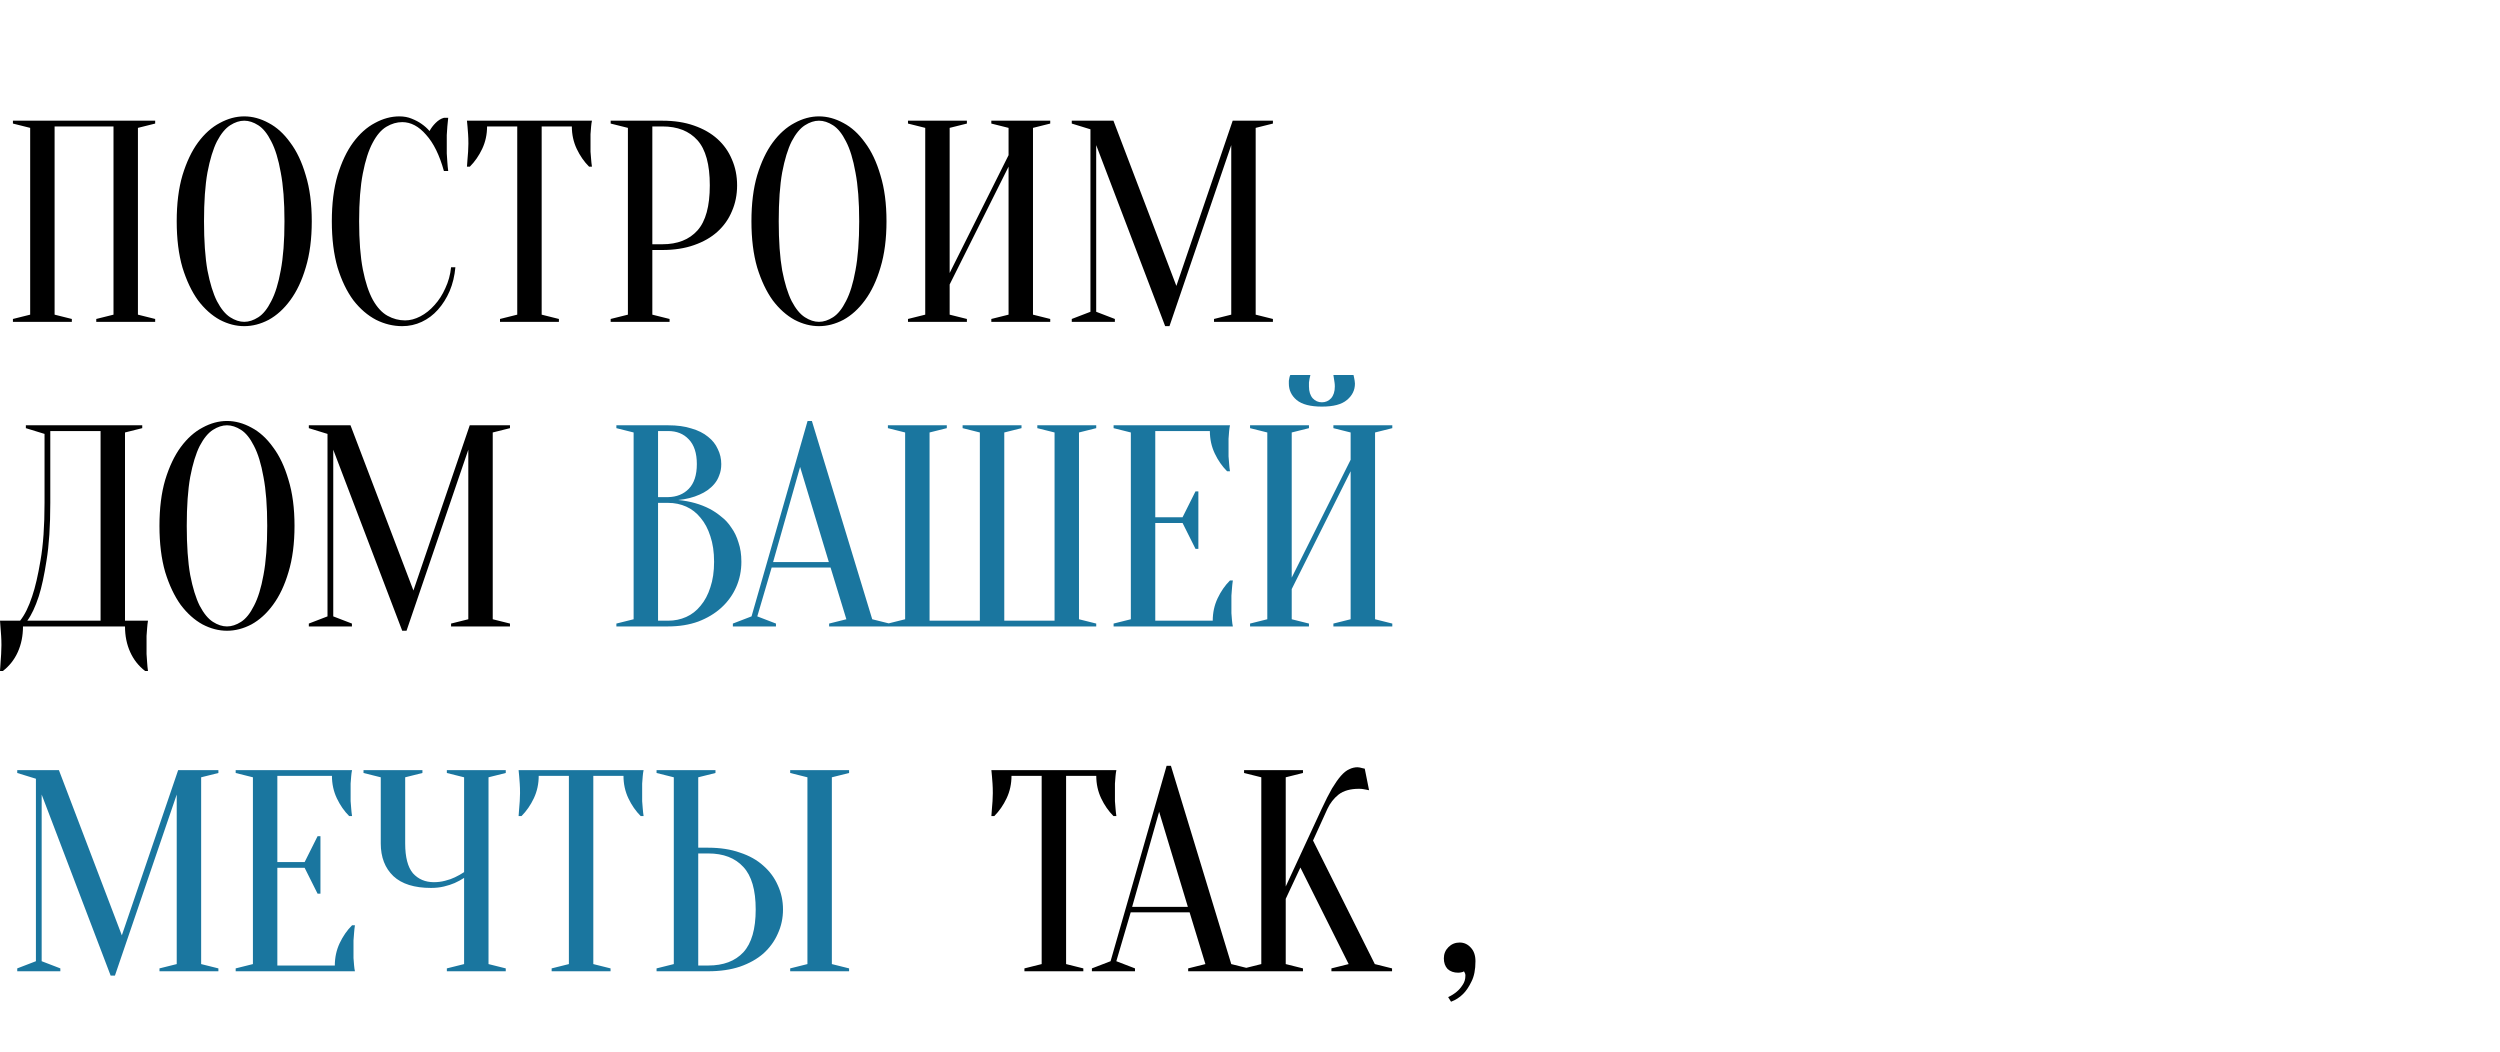 <?xml version="1.0" encoding="UTF-8"?> <svg xmlns="http://www.w3.org/2000/svg" width="435" height="183" viewBox="0 0 435 183" fill="none"> <path d="M12.5 55.5V56H2.25V55.5L5.25 54.75V22.25L2.25 21.5V21H27V21.5L24 22.25V54.75L27 55.5V56H16.75V55.5L19.75 54.75V22H9.5V54.75L12.5 55.5ZM54.248 38.5C54.248 41.567 53.898 44.25 53.198 46.55C52.531 48.817 51.631 50.717 50.498 52.25C49.398 53.75 48.148 54.883 46.748 55.65C45.348 56.383 43.931 56.75 42.498 56.75C41.065 56.75 39.648 56.383 38.248 55.65C36.848 54.883 35.581 53.75 34.448 52.25C33.348 50.717 32.448 48.817 31.748 46.55C31.081 44.25 30.748 41.567 30.748 38.5C30.748 35.433 31.081 32.767 31.748 30.5C32.448 28.2 33.348 26.3 34.448 24.8C35.581 23.267 36.848 22.133 38.248 21.4C39.648 20.633 41.065 20.25 42.498 20.25C43.931 20.25 45.348 20.633 46.748 21.4C48.148 22.133 49.398 23.267 50.498 24.8C51.631 26.3 52.531 28.2 53.198 30.5C53.898 32.767 54.248 35.433 54.248 38.5ZM49.498 38.5C49.498 35.067 49.281 32.233 48.848 30C48.448 27.733 47.898 25.933 47.198 24.6C46.531 23.267 45.781 22.333 44.948 21.8C44.115 21.267 43.298 21 42.498 21C41.698 21 40.881 21.267 40.048 21.8C39.215 22.333 38.448 23.267 37.748 24.6C37.081 25.933 36.531 27.733 36.098 30C35.698 32.233 35.498 35.067 35.498 38.5C35.498 41.933 35.698 44.783 36.098 47.05C36.531 49.283 37.081 51.067 37.748 52.4C38.448 53.733 39.215 54.667 40.048 55.2C40.881 55.733 41.698 56 42.498 56C43.298 56 44.115 55.733 44.948 55.2C45.781 54.667 46.531 53.733 47.198 52.4C47.898 51.067 48.448 49.283 48.848 47.05C49.281 44.783 49.498 41.933 49.498 38.5ZM69.988 21.25C69.055 21.25 68.138 21.517 67.238 22.05C66.338 22.583 65.538 23.517 64.838 24.85C64.138 26.15 63.572 27.917 63.138 30.15C62.705 32.35 62.488 35.133 62.488 38.5C62.488 41.867 62.705 44.667 63.138 46.9C63.572 49.1 64.155 50.867 64.888 52.2C65.622 53.5 66.472 54.417 67.438 54.95C68.405 55.483 69.422 55.75 70.488 55.75C71.355 55.75 72.238 55.517 73.138 55.05C74.038 54.583 74.855 53.933 75.588 53.1C76.355 52.267 76.988 51.283 77.488 50.15C78.022 49.017 78.355 47.8 78.488 46.5H79.238C79.105 48 78.772 49.383 78.238 50.65C77.705 51.883 77.022 52.967 76.188 53.9C75.388 54.8 74.455 55.5 73.388 56C72.322 56.5 71.188 56.75 69.988 56.75C68.422 56.75 66.905 56.383 65.438 55.65C63.972 54.883 62.655 53.75 61.488 52.25C60.355 50.717 59.438 48.817 58.738 46.55C58.072 44.25 57.738 41.567 57.738 38.5C57.738 35.433 58.072 32.767 58.738 30.5C59.438 28.2 60.338 26.3 61.438 24.8C62.572 23.267 63.838 22.133 65.238 21.4C66.638 20.633 68.055 20.25 69.488 20.25C70.288 20.25 71.005 20.383 71.638 20.65C72.305 20.917 72.872 21.217 73.338 21.55C73.872 21.917 74.338 22.333 74.738 22.8C75.005 22.3 75.355 21.833 75.788 21.4C76.255 20.933 76.738 20.633 77.238 20.5H77.988C77.922 21 77.872 21.5 77.838 22C77.805 22.467 77.772 22.967 77.738 23.5C77.738 24 77.738 24.5 77.738 25C77.738 25.567 77.738 26.133 77.738 26.7C77.772 27.233 77.805 27.733 77.838 28.2C77.872 28.733 77.922 29.25 77.988 29.75H77.238C76.472 26.983 75.438 24.883 74.138 23.45C72.872 21.983 71.488 21.25 69.988 21.25ZM94.25 54.75L97.25 55.5V56H87V55.5L90 54.75V22H84.75C84.75 23.4 84.467 24.7 83.9 25.9C83.333 27.1 82.617 28.133 81.75 29H81.25C81.283 28.567 81.317 28.117 81.35 27.65C81.383 27.25 81.417 26.833 81.45 26.4C81.483 25.933 81.5 25.467 81.5 25C81.5 24.367 81.483 23.817 81.45 23.35C81.417 22.85 81.383 22.417 81.35 22.05C81.317 21.65 81.283 21.3 81.25 21H103C102.933 21.3 102.883 21.65 102.85 22.05C102.817 22.417 102.783 22.85 102.75 23.35C102.75 23.817 102.75 24.367 102.75 25C102.75 25.467 102.75 25.933 102.75 26.4C102.783 26.833 102.817 27.25 102.85 27.65C102.883 28.117 102.933 28.567 103 29H102.5C101.633 28.133 100.917 27.1 100.35 25.9C99.783 24.7 99.5 23.4 99.5 22H94.25V54.75ZM113.506 43.5V54.75L116.506 55.5V56H106.256V55.5L109.256 54.75V22.25L106.256 21.5V21H115.256C117.323 21 119.156 21.283 120.756 21.85C122.389 22.417 123.756 23.2 124.856 24.2C125.956 25.2 126.789 26.383 127.356 27.75C127.956 29.117 128.256 30.617 128.256 32.25C128.256 33.883 127.956 35.383 127.356 36.75C126.789 38.117 125.956 39.3 124.856 40.3C123.756 41.3 122.389 42.083 120.756 42.65C119.156 43.217 117.323 43.5 115.256 43.5H113.506ZM113.506 42.5H115.256C117.889 42.5 119.923 41.7 121.356 40.1C122.789 38.5 123.506 35.883 123.506 32.25C123.506 28.617 122.789 26 121.356 24.4C119.923 22.8 117.889 22 115.256 22H113.506V42.5ZM154.25 38.5C154.25 41.567 153.9 44.25 153.2 46.55C152.533 48.817 151.633 50.717 150.5 52.25C149.4 53.75 148.15 54.883 146.75 55.65C145.35 56.383 143.933 56.75 142.5 56.75C141.067 56.75 139.65 56.383 138.25 55.65C136.85 54.883 135.583 53.75 134.45 52.25C133.35 50.717 132.45 48.817 131.75 46.55C131.083 44.25 130.75 41.567 130.75 38.5C130.75 35.433 131.083 32.767 131.75 30.5C132.45 28.2 133.35 26.3 134.45 24.8C135.583 23.267 136.85 22.133 138.25 21.4C139.65 20.633 141.067 20.25 142.5 20.25C143.933 20.25 145.35 20.633 146.75 21.4C148.15 22.133 149.4 23.267 150.5 24.8C151.633 26.3 152.533 28.2 153.2 30.5C153.9 32.767 154.25 35.433 154.25 38.5ZM149.5 38.5C149.5 35.067 149.283 32.233 148.85 30C148.45 27.733 147.9 25.933 147.2 24.6C146.533 23.267 145.783 22.333 144.95 21.8C144.117 21.267 143.3 21 142.5 21C141.7 21 140.883 21.267 140.05 21.8C139.217 22.333 138.45 23.267 137.75 24.6C137.083 25.933 136.533 27.733 136.1 30C135.7 32.233 135.5 35.067 135.5 38.5C135.5 41.933 135.7 44.783 136.1 47.05C136.533 49.283 137.083 51.067 137.75 52.4C138.45 53.733 139.217 54.667 140.05 55.2C140.883 55.733 141.7 56 142.5 56C143.3 56 144.117 55.733 144.95 55.2C145.783 54.667 146.533 53.733 147.2 52.4C147.9 51.067 148.45 49.283 148.85 47.05C149.283 44.783 149.5 41.933 149.5 38.5ZM165.24 49.5V54.75L168.24 55.5V56H157.99V55.5L160.99 54.75V22.25L157.99 21.5V21H168.24V21.5L165.24 22.25V47.5L175.49 27V22.25L172.49 21.5V21H182.74V21.5L179.74 22.25V54.75L182.74 55.5V56H172.49V55.5L175.49 54.75V29L165.24 49.5ZM214.488 21H221.488V21.5L218.488 22.25V54.75L221.488 55.5V56H211.238V55.5L214.238 54.75V25.25L203.488 56.75H202.738L190.738 25.25V54.25L193.988 55.5V56H186.488V55.5L189.738 54.25V22.5L186.488 21.5V21H193.738L204.688 49.75L214.488 21Z" fill="black"></path> <path d="M4 109C4 110.633 3.7 112.117 3.1 113.45C2.5 114.783 1.633 115.883 0.5 116.75H0C0.033 116.283 0.067 115.783 0.1 115.25C0.133 114.817 0.167 114.333 0.2 113.8C0.233 113.267 0.25 112.75 0.25 112.25C0.25 111.683 0.233 111.15 0.2 110.65C0.167 110.15 0.133 109.7 0.1 109.3C0.067 108.833 0.033 108.4 0 108H3.5C4.3 107 5 105.583 5.6 103.75C6.133 102.183 6.617 100.1 7.05 97.5C7.517 94.867 7.75 91.533 7.75 87.5V75.5L4.5 74.5V74H24.75V74.5L21.75 75.25V108H25.75C25.683 108.4 25.633 108.833 25.6 109.3C25.567 109.7 25.533 110.15 25.5 110.65C25.5 111.15 25.5 111.683 25.5 112.25C25.5 112.75 25.5 113.267 25.5 113.8C25.533 114.333 25.567 114.817 25.6 115.25C25.633 115.783 25.683 116.283 25.75 116.75H25.25C24.117 115.883 23.25 114.783 22.65 113.45C22.05 112.117 21.75 110.633 21.75 109H4ZM8.75 87.5C8.75 91.533 8.533 94.867 8.1 97.5C7.7 100.1 7.25 102.183 6.75 103.75C6.15 105.583 5.483 107 4.75 108H17.5V75H8.75V87.5ZM51.246 91.5C51.246 94.567 50.896 97.25 50.196 99.55C49.529 101.817 48.629 103.717 47.496 105.25C46.396 106.75 45.146 107.883 43.746 108.65C42.346 109.383 40.929 109.75 39.496 109.75C38.063 109.75 36.646 109.383 35.246 108.65C33.846 107.883 32.579 106.75 31.446 105.25C30.346 103.717 29.446 101.817 28.746 99.55C28.079 97.25 27.746 94.567 27.746 91.5C27.746 88.433 28.079 85.767 28.746 83.5C29.446 81.2 30.346 79.3 31.446 77.8C32.579 76.267 33.846 75.133 35.246 74.4C36.646 73.633 38.063 73.25 39.496 73.25C40.929 73.25 42.346 73.633 43.746 74.4C45.146 75.133 46.396 76.267 47.496 77.8C48.629 79.3 49.529 81.2 50.196 83.5C50.896 85.767 51.246 88.433 51.246 91.5ZM46.496 91.5C46.496 88.067 46.279 85.233 45.846 83C45.446 80.733 44.896 78.933 44.196 77.6C43.529 76.267 42.779 75.333 41.946 74.8C41.113 74.267 40.296 74 39.496 74C38.696 74 37.879 74.267 37.046 74.8C36.213 75.333 35.446 76.267 34.746 77.6C34.079 78.933 33.529 80.733 33.096 83C32.696 85.233 32.496 88.067 32.496 91.5C32.496 94.933 32.696 97.783 33.096 100.05C33.529 102.283 34.079 104.067 34.746 105.4C35.446 106.733 36.213 107.667 37.046 108.2C37.879 108.733 38.696 109 39.496 109C40.296 109 41.113 108.733 41.946 108.2C42.779 107.667 43.529 106.733 44.196 105.4C44.896 104.067 45.446 102.283 45.846 100.05C46.279 97.783 46.496 94.933 46.496 91.5ZM81.736 74H88.736V74.5L85.736 75.25V107.75L88.736 108.5V109H78.486V108.5L81.486 107.75V78.25L70.736 109.75H69.986L57.986 78.25V107.25L61.236 108.5V109H53.736V108.5L56.986 107.25V75.5L53.736 74.5V74H60.986L71.936 102.75L81.736 74Z" fill="black"></path> <path d="M185.5 167.75L188.5 168.5V169H178.25V168.5L181.25 167.75V135H176C176 136.4 175.717 137.7 175.15 138.9C174.583 140.1 173.867 141.133 173 142H172.5C172.533 141.567 172.567 141.117 172.6 140.65C172.633 140.25 172.667 139.833 172.7 139.4C172.733 138.933 172.75 138.467 172.75 138C172.75 137.367 172.733 136.817 172.7 136.35C172.667 135.85 172.633 135.417 172.6 135.05C172.567 134.65 172.533 134.3 172.5 134H194.25C194.183 134.3 194.133 134.65 194.1 135.05C194.067 135.417 194.033 135.85 194 136.35C194 136.817 194 137.367 194 138C194 138.467 194 138.933 194 139.4C194.033 139.833 194.067 140.25 194.1 140.65C194.133 141.117 194.183 141.567 194.25 142H193.75C192.883 141.133 192.167 140.1 191.6 138.9C191.033 137.7 190.75 136.4 190.75 135H185.5V167.75ZM196.99 157.8H206.69L201.69 141.25L196.99 157.8ZM206.99 158.75H196.74L194.24 167.25L197.49 168.5V169H189.99V168.5L193.24 167.25L202.99 133.25H203.74L214.24 167.75L217.24 168.5V169H206.74V168.5L209.74 167.75L206.99 158.75ZM223.717 156.4V167.75L226.717 168.5V169H216.467V168.5L219.467 167.75V135.25L216.467 134.5V134H226.717V134.5L223.717 135.25V154.25L229.967 140.75C230.633 139.317 231.233 138.133 231.767 137.2C232.333 136.267 232.85 135.533 233.317 135C233.817 134.433 234.3 134.05 234.767 133.85C235.233 133.617 235.717 133.5 236.217 133.5C236.35 133.5 236.483 133.517 236.617 133.55C236.75 133.583 236.883 133.617 237.017 133.65C237.15 133.683 237.3 133.717 237.467 133.75L238.217 137.5C238.05 137.467 237.883 137.433 237.717 137.4C237.55 137.367 237.367 137.333 237.167 137.3C236.967 137.267 236.733 137.25 236.467 137.25C234.967 137.25 233.783 137.583 232.917 138.25C232.083 138.917 231.433 139.75 230.967 140.75L228.467 146.25L239.217 167.75L242.217 168.5V169H231.667V168.5L234.667 167.75L226.267 150.95L223.717 156.4ZM253.98 164C254.747 164 255.397 164.3 255.93 164.9C256.464 165.467 256.73 166.25 256.73 167.25C256.73 168.717 256.497 169.9 256.03 170.8C255.597 171.7 255.114 172.417 254.58 172.95C253.98 173.55 253.28 174 252.48 174.3L251.98 173.5C252.547 173.233 253.047 172.917 253.48 172.55C253.847 172.25 254.18 171.867 254.48 171.4C254.814 170.933 254.98 170.383 254.98 169.75C254.98 169.617 254.964 169.5 254.93 169.4C254.897 169.333 254.864 169.267 254.83 169.2L254.73 169C254.664 169.067 254.564 169.117 254.43 169.15C254.164 169.217 253.93 169.25 253.73 169.25C252.964 169.25 252.347 169.033 251.88 168.6C251.447 168.133 251.23 167.517 251.23 166.75C251.23 165.983 251.497 165.333 252.03 164.8C252.564 164.267 253.214 164 253.98 164Z" fill="black"></path> <path d="M107.25 109V108.5L110.25 107.75V75.25L107.25 74.5V74H116.25C117.817 74 119.167 74.183 120.3 74.55C121.467 74.883 122.433 75.367 123.2 76C123.967 76.6 124.533 77.317 124.9 78.15C125.3 78.95 125.5 79.817 125.5 80.75C125.5 81.483 125.383 82.133 125.15 82.7C124.95 83.267 124.667 83.767 124.3 84.2C123.967 84.6 123.567 84.967 123.1 85.3C122.667 85.6 122.217 85.85 121.75 86.05C120.65 86.55 119.4 86.867 118 87C120.067 87.2 121.9 87.717 123.5 88.55C124.2 88.917 124.867 89.367 125.5 89.9C126.167 90.4 126.75 91.033 127.25 91.8C127.783 92.533 128.2 93.4 128.5 94.4C128.833 95.367 129 96.483 129 97.75C129 99.317 128.7 100.783 128.1 102.15C127.5 103.517 126.633 104.717 125.5 105.75C124.4 106.75 123.067 107.55 121.5 108.15C119.933 108.717 118.183 109 116.25 109H107.25ZM114.5 87.5V108H116.25C117.383 108 118.433 107.783 119.4 107.35C120.367 106.917 121.2 106.267 121.9 105.4C122.633 104.533 123.2 103.467 123.6 102.2C124.033 100.933 124.25 99.45 124.25 97.75C124.25 96.05 124.033 94.567 123.6 93.3C123.2 92.033 122.633 90.967 121.9 90.1C121.2 89.233 120.367 88.583 119.4 88.15C118.433 87.717 117.383 87.5 116.25 87.5H114.5ZM114.5 86.5H116.25C117.75 86.467 118.95 85.983 119.85 85.05C120.783 84.083 121.25 82.65 121.25 80.75C121.25 78.85 120.783 77.417 119.85 76.45C118.95 75.483 117.75 75 116.25 75H114.5V86.5ZM134.518 97.8H144.218L139.218 81.25L134.518 97.8ZM144.518 98.75H134.268L131.768 107.25L135.018 108.5V109H127.518V108.5L130.768 107.25L140.518 73.25H141.268L151.768 107.75L154.768 108.5V109H144.268V108.5L147.268 107.75L144.518 98.75ZM174.744 75.25V108H183.494V75.25L180.494 74.5V74H190.744V74.5L187.744 75.25V107.75L190.744 108.5V109H154.494V108.5L157.494 107.75V75.25L154.494 74.5V74H164.744V74.5L161.744 75.25V108H170.494V75.25L167.494 74.5V74H177.744V74.5L174.744 75.25ZM211.016 108C211.016 106.6 211.299 105.3 211.866 104.1C212.432 102.9 213.149 101.867 214.016 101H214.516C214.449 101.433 214.399 101.883 214.366 102.35C214.332 102.75 214.299 103.183 214.266 103.65C214.266 104.117 214.266 104.567 214.266 105C214.266 105.633 214.266 106.2 214.266 106.7C214.299 107.167 214.332 107.583 214.366 107.95C214.399 108.35 214.449 108.7 214.516 109H193.766V108.5L196.766 107.75V75.25L193.766 74.5V74H214.016C213.949 74.3 213.899 74.65 213.866 75.05C213.832 75.417 213.799 75.85 213.766 76.35C213.766 76.817 213.766 77.367 213.766 78C213.766 78.467 213.766 78.933 213.766 79.4C213.799 79.833 213.832 80.25 213.866 80.65C213.899 81.117 213.949 81.567 214.016 82H213.516C212.649 81.133 211.932 80.1 211.366 78.9C210.799 77.7 210.516 76.4 210.516 75H201.016V90H205.766L208.016 85.5H208.516V95.5H208.016L205.766 91H201.016V108H211.016ZM224.76 102.5V107.75L227.76 108.5V109H217.51V108.5L220.51 107.75V75.25L217.51 74.5V74H227.76V74.5L224.76 75.25V100.5L235.01 80V75.25L232.01 74.5V74H242.26V74.5L239.26 75.25V107.75L242.26 108.5V109H232.01V108.5L235.01 107.75V82L224.76 102.5ZM230.01 70C230.643 70 231.176 69.767 231.61 69.3C232.043 68.8 232.26 68.117 232.26 67.25C232.26 66.983 232.243 66.75 232.21 66.55C232.176 66.317 232.143 66.1 232.11 65.9C232.076 65.7 232.043 65.483 232.01 65.25H235.51C235.543 65.383 235.576 65.533 235.61 65.7C235.643 65.867 235.676 66.05 235.71 66.25C235.743 66.417 235.76 66.583 235.76 66.75C235.76 67.883 235.293 68.833 234.36 69.6C233.46 70.367 232.01 70.75 230.01 70.75C228.01 70.75 226.543 70.367 225.61 69.6C224.71 68.833 224.26 67.883 224.26 66.75C224.26 66.583 224.26 66.417 224.26 66.25C224.293 66.05 224.326 65.867 224.36 65.7C224.393 65.533 224.443 65.383 224.51 65.25H228.01C227.943 65.483 227.893 65.7 227.86 65.9C227.826 66.1 227.793 66.317 227.76 66.55C227.76 66.75 227.76 66.983 227.76 67.25C227.76 68.117 227.976 68.8 228.41 69.3C228.843 69.767 229.376 70 230.01 70Z" fill="#1A769F"></path> <path d="M31 134H38V134.5L35 135.25V167.75L38 168.5V169H27.75V168.5L30.75 167.75V138.25L20 169.75H19.25L7.25 138.25V167.25L10.5 168.5V169H3V168.5L6.25 167.25V135.5L3 134.5V134H10.25L21.2 162.75L31 134ZM58.258 168C58.258 166.6 58.541 165.3 59.108 164.1C59.675 162.9 60.391 161.867 61.258 161H61.758C61.691 161.433 61.641 161.883 61.608 162.35C61.575 162.75 61.541 163.183 61.508 163.65C61.508 164.117 61.508 164.567 61.508 165C61.508 165.633 61.508 166.2 61.508 166.7C61.541 167.167 61.575 167.583 61.608 167.95C61.641 168.35 61.691 168.7 61.758 169H41.008V168.5L44.008 167.75V135.25L41.008 134.5V134H61.258C61.191 134.3 61.141 134.65 61.108 135.05C61.075 135.417 61.041 135.85 61.008 136.35C61.008 136.817 61.008 137.367 61.008 138C61.008 138.467 61.008 138.933 61.008 139.4C61.041 139.833 61.075 140.25 61.108 140.65C61.141 141.117 61.191 141.567 61.258 142H60.758C59.891 141.133 59.175 140.1 58.608 138.9C58.041 137.7 57.758 136.4 57.758 135H48.258V150H53.008L55.258 145.5H55.758V155.5H55.258L53.008 151H48.258V168H58.258ZM80.752 152.75C80.252 153.083 79.702 153.383 79.102 153.65C78.569 153.883 77.952 154.083 77.252 154.25C76.552 154.417 75.802 154.5 75.002 154.5C72.102 154.5 69.919 153.817 68.452 152.45C66.985 151.05 66.252 149.15 66.252 146.75V135.25L63.252 134.5V134H73.502V134.5L70.502 135.25V146.75C70.502 149.15 70.952 150.883 71.852 151.95C72.785 152.983 74.002 153.5 75.502 153.5C76.169 153.5 76.819 153.417 77.452 153.25C78.119 153.083 78.685 152.883 79.152 152.65C79.719 152.383 80.252 152.083 80.752 151.75V135.25L77.752 134.5V134H88.002V134.5L85.002 135.25V167.75L88.002 168.5V169H77.752V168.5L80.752 167.75V152.75ZM103.236 167.75L106.236 168.5V169H95.986V168.5L98.986 167.75V135H93.736C93.736 136.4 93.453 137.7 92.886 138.9C92.32 140.1 91.603 141.133 90.736 142H90.236C90.27 141.567 90.303 141.117 90.336 140.65C90.37 140.25 90.403 139.833 90.436 139.4C90.47 138.933 90.486 138.467 90.486 138C90.486 137.367 90.47 136.817 90.436 136.35C90.403 135.85 90.37 135.417 90.336 135.05C90.303 134.65 90.27 134.3 90.236 134H111.986C111.92 134.3 111.87 134.65 111.836 135.05C111.803 135.417 111.77 135.85 111.736 136.35C111.736 136.817 111.736 137.367 111.736 138C111.736 138.467 111.736 138.933 111.736 139.4C111.77 139.833 111.803 140.25 111.836 140.65C111.87 141.117 111.92 141.567 111.986 142H111.486C110.62 141.133 109.903 140.1 109.336 138.9C108.77 137.7 108.486 136.4 108.486 135H103.236V167.75ZM144.742 167.75L147.742 168.5V169H137.492V168.5L140.492 167.75V135.25L137.492 134.5V134H147.742V134.5L144.742 135.25V167.75ZM123.242 147.5C125.309 147.5 127.142 147.783 128.742 148.35C130.376 148.883 131.742 149.65 132.842 150.65C133.942 151.617 134.776 152.75 135.342 154.05C135.942 155.35 136.242 156.75 136.242 158.25C136.242 159.75 135.942 161.15 135.342 162.45C134.776 163.75 133.942 164.9 132.842 165.9C131.742 166.867 130.376 167.633 128.742 168.2C127.142 168.733 125.309 169 123.242 169H114.242V168.5L117.242 167.75V135.25L114.242 134.5V134H124.492V134.5L121.492 135.25V147.5H123.242ZM121.492 168H123.242C125.876 168 127.909 167.233 129.342 165.7C130.776 164.133 131.492 161.65 131.492 158.25C131.492 154.85 130.776 152.383 129.342 150.85C127.909 149.283 125.876 148.5 123.242 148.5H121.492V168Z" fill="#1A769F"></path> </svg> 